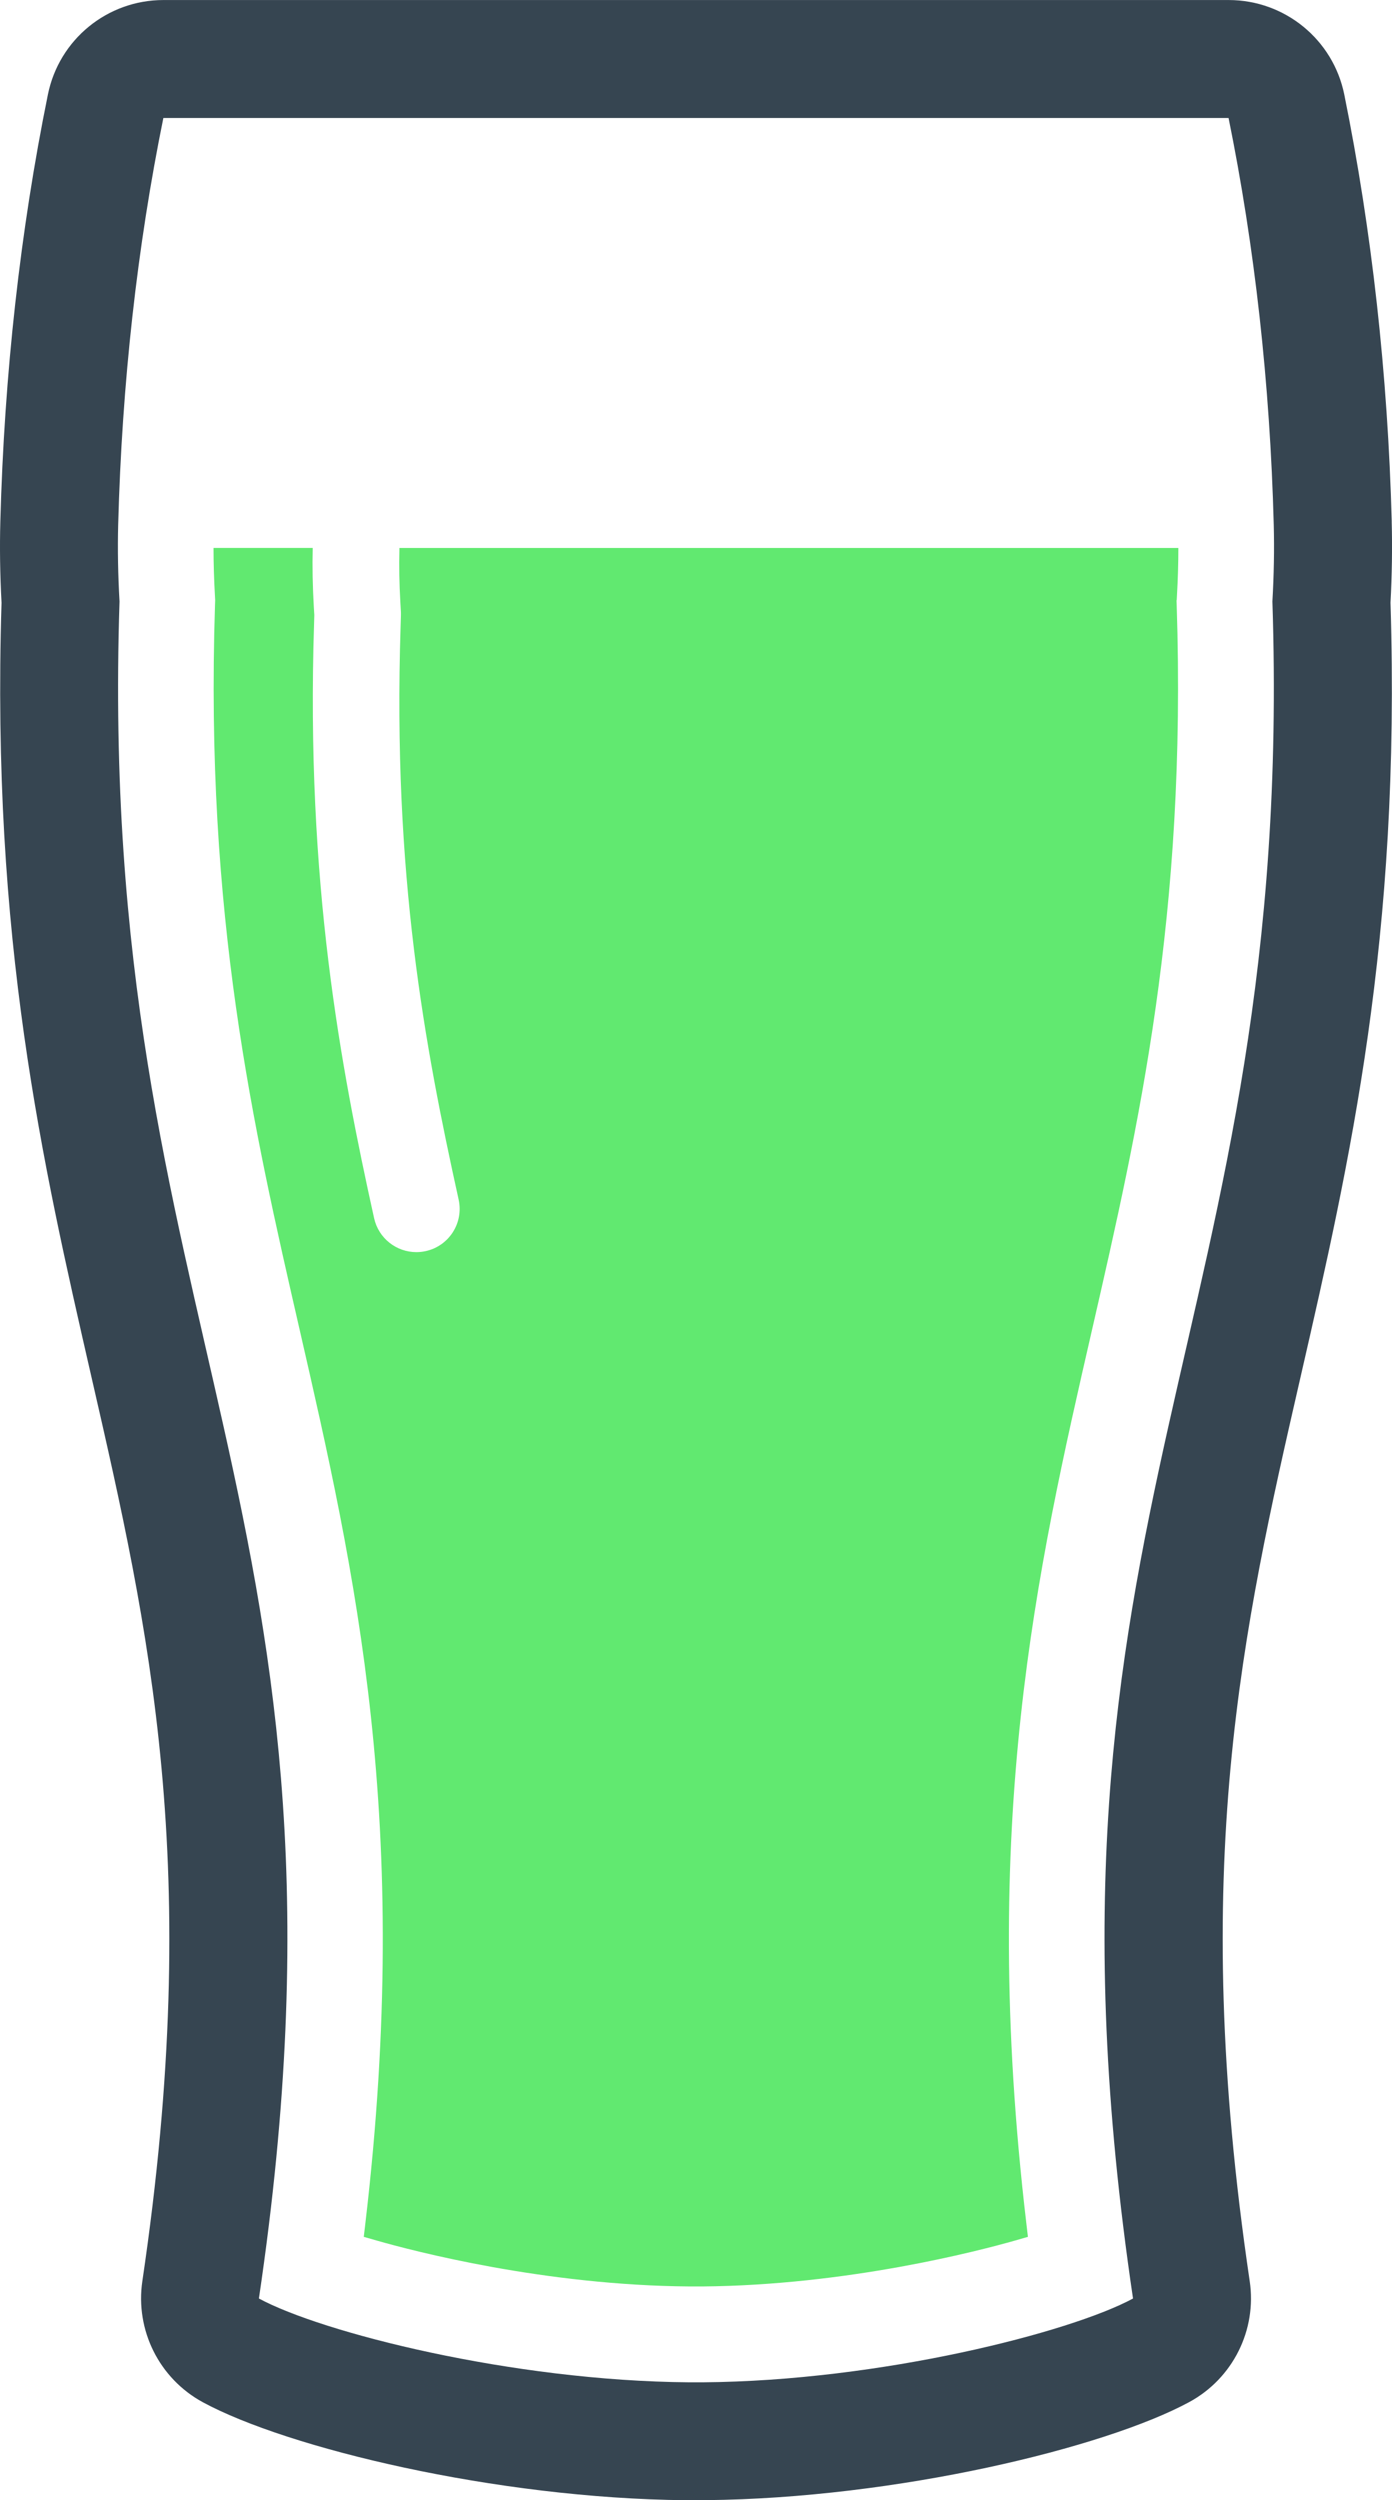 <?xml version="1.0" encoding="UTF-8"?> <svg xmlns="http://www.w3.org/2000/svg" id="Layer_2" width="37.21" height="66.82" viewBox="0 0 37.21 66.82"><g id="primary_set_2"><g id="beer"><path id="glass" d="M37.203,13.941c-.105-3.947-.534-7.787-1.269-11.416-.298-1.469-1.591-2.524-3.09-2.524H4.37C2.87-0,1.579,1.055,1.281,2.524.543,6.152.114,9.994.009,13.941c-.019.685-.008,1.414.032,2.169-.277,8.987,1.087,14.939,2.404,20.693,1.543,6.734,2.999,13.096,1.36,24.163-.193,1.311.452,2.602,1.616,3.235,2.261,1.225,7.827,2.57,12.907,2.619h.454c.032,0,.065,0,.097-.002,5.08-.05,10.649-1.396,12.911-2.621,1.164-.631,1.812-1.923,1.616-3.235-1.639-11.068-.183-17.429,1.36-24.163,1.318-5.754,2.682-11.707,2.404-20.693.04-.755.05-1.484.032-2.169l.002.004ZM30.288,61.429c-1.671.904-6.753,2.205-11.503,2.24h-.361c-4.75-.036-9.832-1.335-11.503-2.24,3.113-20.998-4.361-25.899-3.726-45.355-.04-.698-.053-1.383-.036-2.049.101-3.785.509-7.434,1.208-10.872h28.474c.698,3.438,1.108,7.087,1.208,10.872.017.666.004,1.349-.036,2.049.635,19.455-6.839,24.357-3.726,45.355h-0Z" fill="#364551" stroke-width="0"></path><path d="M31.455,16.042l.006-.113c.025-.443.038-.872.038-1.284H10.677v.048c-.011.431-.004.902.025,1.398l.015.267c0,.034.002.069,0,.103l-.008.269c-.216,6.669.647,11.229,1.551,15.33.137.624-.256,1.24-.881,1.377-.084.019-.168.027-.25.027-.532,0-1.009-.368-1.129-.908-.895-4.056-1.828-8.966-1.604-15.902l.006-.216-.013-.216c-.032-.557-.042-1.089-.029-1.578h-2.652c0,.41.013.839.038,1.284l.006.113-.004.113c-.271,8.325,1.015,13.941,2.259,19.371,1.484,6.482,3.02,13.182,1.759,23.901l-.042.355.345.099c.984.282,4.489,1.2,8.371,1.227h.334c3.878-.032,7.379-.948,8.361-1.227l.343-.099-.042-.355c-1.261-10.719.273-17.419,1.759-23.901,1.244-5.431,2.53-11.044,2.259-19.371l-.004-.113.004.002Z" fill="#61e970" stroke-width="0"></path></g></g></svg> 